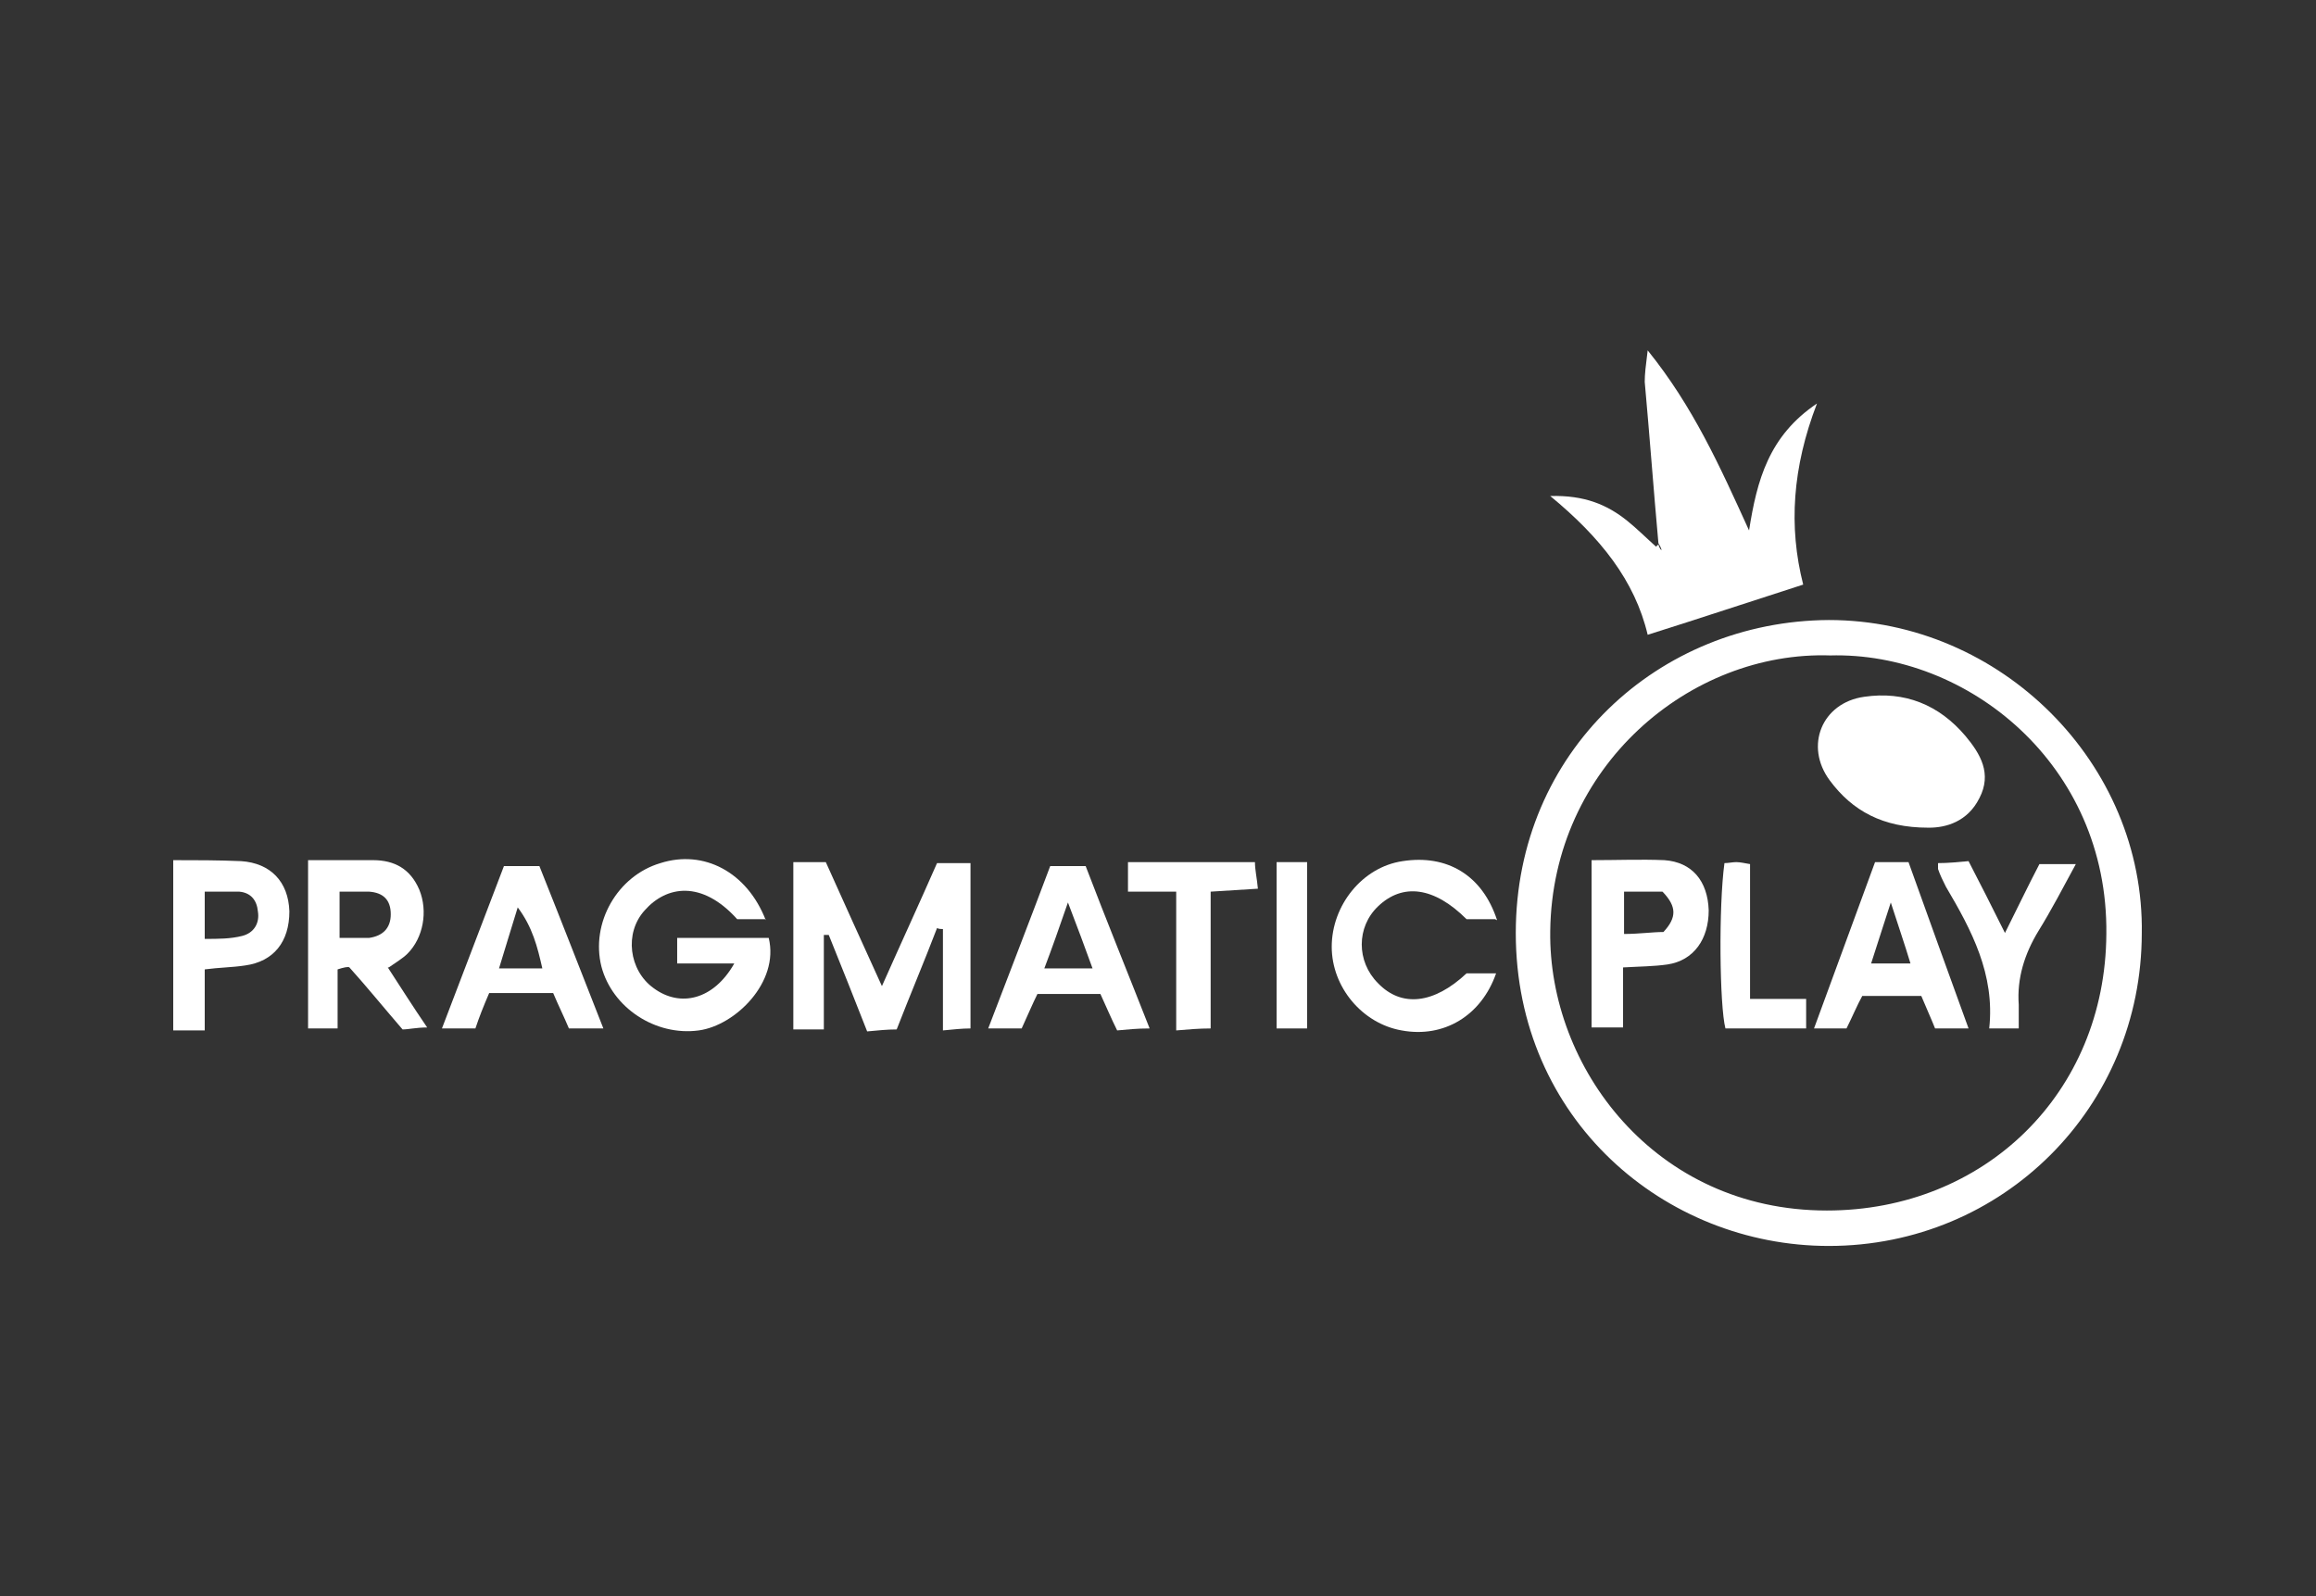 <?xml version="1.0" encoding="UTF-8"?>
<svg id="Capa_1" data-name="Capa 1" xmlns="http://www.w3.org/2000/svg" version="1.1" viewBox="0 0 235.3 162.2">
  <rect x="0" y="0" width="235.3" height="162.2" fill="#333333" stroke="none"/>
  <defs>
    <style>
      .cls-1 {
        fill: #fff;
        stroke-width: 0px;
      }
    </style>
  </defs>
  <path class="cls-1" d="M17.6,87.4c2.3,0,4.6,0,6.9.1,3,.2,4.8,2.1,4.9,5.1,0,3.1-1.6,5.1-4.5,5.5-1.3.2-2.6.2-4.1.4v6.2h-3.2v-17.3ZM20.8,95.4c1.4,0,2.6,0,3.8-.3,1.2-.3,1.8-1.3,1.6-2.5-.1-1.1-.7-1.9-1.9-2-1.1,0-2.3,0-3.5,0v4.8Z"/>
  <path class="cls-1" d="M217.6,94.8c0,17.7-14.1,31.8-31.8,31.8-16.7,0-31.8-12.9-31.8-31.8,0-18.4,14.5-31.7,31.8-31.8,17.5,0,32.1,14.6,31.8,31.9ZM186,66.6c-14.3-.5-28.3,11.3-28.5,28-.2,13.8,10.6,28.4,28.1,28.4,16,0,28.3-11.9,28.4-28.1.2-17.2-14.1-28.7-28.1-28.3Z"/>
  <path class="cls-1" d="M168.5,55.3c-.5-5.5-.9-11-1.4-16.5,0-.8.1-1.6.3-3.2,4.6,5.7,7.3,11.7,10.3,18.3.8-5.1,2-9.6,6.9-12.9-2.5,6.5-2.9,12.5-1.4,18.4-5.3,1.7-10.4,3.4-15.8,5.1-1.3-5.5-4.8-9.9-9.9-14.1,3.5-.1,5.8.9,7.8,2.5,1,.8,2,1.8,2.9,2.6.2.1.4.3.6.4,0-.2-.2-.5-.3-.7Z"/>
  <path class="cls-1" d="M80.6,87.6h3.3c1.8,4,3.6,8,5.7,12.6,2-4.5,3.8-8.4,5.6-12.5h3.4v16.8c-.9,0-1.7.1-2.8.2v-10.3c-.2,0-.4,0-.6-.1-1.3,3.4-2.7,6.7-4.1,10.3-1,0-1.9.1-3,.2-1.3-3.3-2.6-6.6-3.9-9.8-.2,0-.3,0-.5,0v9.6h-3.1v-16.8Z"/>
  <path class="cls-1" d="M77.8,93.4h-2.9c-3.6-4-7.2-3.4-9.4-.9-2.1,2.3-1.6,6.1.9,7.9,2.7,2,6.1,1.2,8.2-2.5h-5.8v-2.6h9.3c1.1,4.5-3.4,8.9-7.1,9.4-4.4.6-8.8-2.3-9.9-6.5-1.1-4.4,1.6-9.2,6-10.5,4.4-1.4,8.8.9,10.7,5.8Z"/>
  <path class="cls-1" d="M39.4,98.3c1.3,2,2.5,3.9,4,6.1-1.1,0-1.9.2-2.5.2-1.9-2.2-3.6-4.3-5.4-6.3-.1-.1-.6,0-1.2.2v6h-3v-17.1c2.2,0,4.4,0,6.6,0,2.2,0,3.8.9,4.7,3,.9,2.2.4,4.9-1.2,6.5-.5.5-1.2.9-1.9,1.4ZM34.4,95.3c1.1,0,2.1,0,3.1,0,1.4-.2,2.2-1,2.2-2.4,0-1.5-.8-2.2-2.2-2.3-1,0-1.9,0-3,0v4.7Z"/>
  <path class="cls-1" d="M151.9,93.4h-2.9c-3.3-3.3-6.5-3.7-9-1.3-2.2,2.1-2.2,5.6,0,7.8,2.4,2.5,5.7,2.1,9-1h3c-1.5,4.3-5.3,6.6-9.6,5.8-4-.7-7.1-4.4-7.1-8.5,0-4.2,3.1-8.1,7.2-8.7,4.5-.7,8.1,1.4,9.6,6Z"/>
  <path class="cls-1" d="M49.7,100.9c-.6,1.4-1,2.4-1.4,3.6h-3.4c2.1-5.5,4.2-11,6.3-16.5h3.6c2.2,5.5,4.3,10.9,6.5,16.5h-3.5c-.5-1.2-1.1-2.4-1.6-3.6h-6.4ZM55.1,98.4c-.5-2.2-1-4.2-2.5-6.2-.7,2.3-1.3,4.2-1.9,6.2h4.5Z"/>
  <path class="cls-1" d="M116.8,104.5c-1.3,0-2.2.1-3.3.2-.6-1.2-1.1-2.4-1.7-3.7h-6.4c-.5,1-1,2.2-1.6,3.5h-3.4c2.1-5.5,4.2-10.9,6.3-16.5h3.6c2.1,5.5,4.3,10.9,6.5,16.5ZM106.1,98.4h4.9c-.8-2.2-1.5-4.1-2.5-6.7-.9,2.6-1.6,4.6-2.4,6.7Z"/>
  <path class="cls-1" d="M114.6,90.6v-3h12.9c0,.8.2,1.6.3,2.7-1.7.1-3.1.2-4.8.3v13.9c-1.2,0-2.3.1-3.5.2v-14.1h-4.8Z"/>
  <path class="cls-1" d="M129.7,87.6h3.1v16.9h-3.1v-16.9Z"/>
  <path class="cls-1" d="M168.5,55.3c0,.2.2.5.3.7-.2-.1-.4-.3-.6-.4,0,0,.2-.2.3-.3Z"/>
  <path class="cls-1" d="M195.9,84.1c-4.6,0-7.7-1.7-10-4.8-2.6-3.5-.8-7.9,3.5-8.5,4.1-.6,7.6.8,10.3,4,1.5,1.8,2.7,3.8,1.4,6.3-1.2,2.4-3.4,3-5.1,3Z"/>
  <path class="cls-1" d="M190.4,87.6h3.5c2,5.6,4,11.1,6.1,16.9h-3.4c-.4-1-.9-2.1-1.4-3.3h-6c-.5.9-1,2.1-1.6,3.3h-3.3c2.1-5.7,4.1-11.2,6.2-16.9ZM192.1,91.7c-.8,2.5-1.4,4.3-2,6.2h4c-.6-2-1.2-3.7-2-6.2Z"/>
  <path class="cls-1" d="M161.7,87.4c2.6,0,5-.1,7.4,0,2.8.2,4.4,2.1,4.5,5.1,0,2.9-1.5,5.1-4.2,5.5-1.4.2-2.8.2-4.5.3v6.1h-3.2v-17ZM168.9,90.6h-3.9v4.3c1.5,0,2.9-.2,4-.2,1.4-1.5,1.3-2.6,0-4Z"/>
  <path class="cls-1" d="M205.1,104.5h-3c.6-5.5-1.8-10-4.4-14.4-.3-.6-.6-1.2-.8-1.8,0,0,0-.2,0-.6,1,0,2-.1,3.1-.2,1.2,2.3,2.3,4.5,3.7,7.3,1.3-2.6,2.3-4.7,3.5-7h3.7c-1.3,2.4-2.5,4.7-3.8,6.8-1.4,2.3-2.2,4.8-2,7.5,0,.7,0,1.5,0,2.3Z"/>
  <path class="cls-1" d="M177.8,101.5h5.7v3h-8.2c-.6-2.3-.7-12.4-.1-16.8.4,0,.8-.1,1.2-.1.4,0,.8.1,1.4.2,0,2.3,0,4.5,0,6.7s0,4.4,0,7.1Z"/>
</svg>